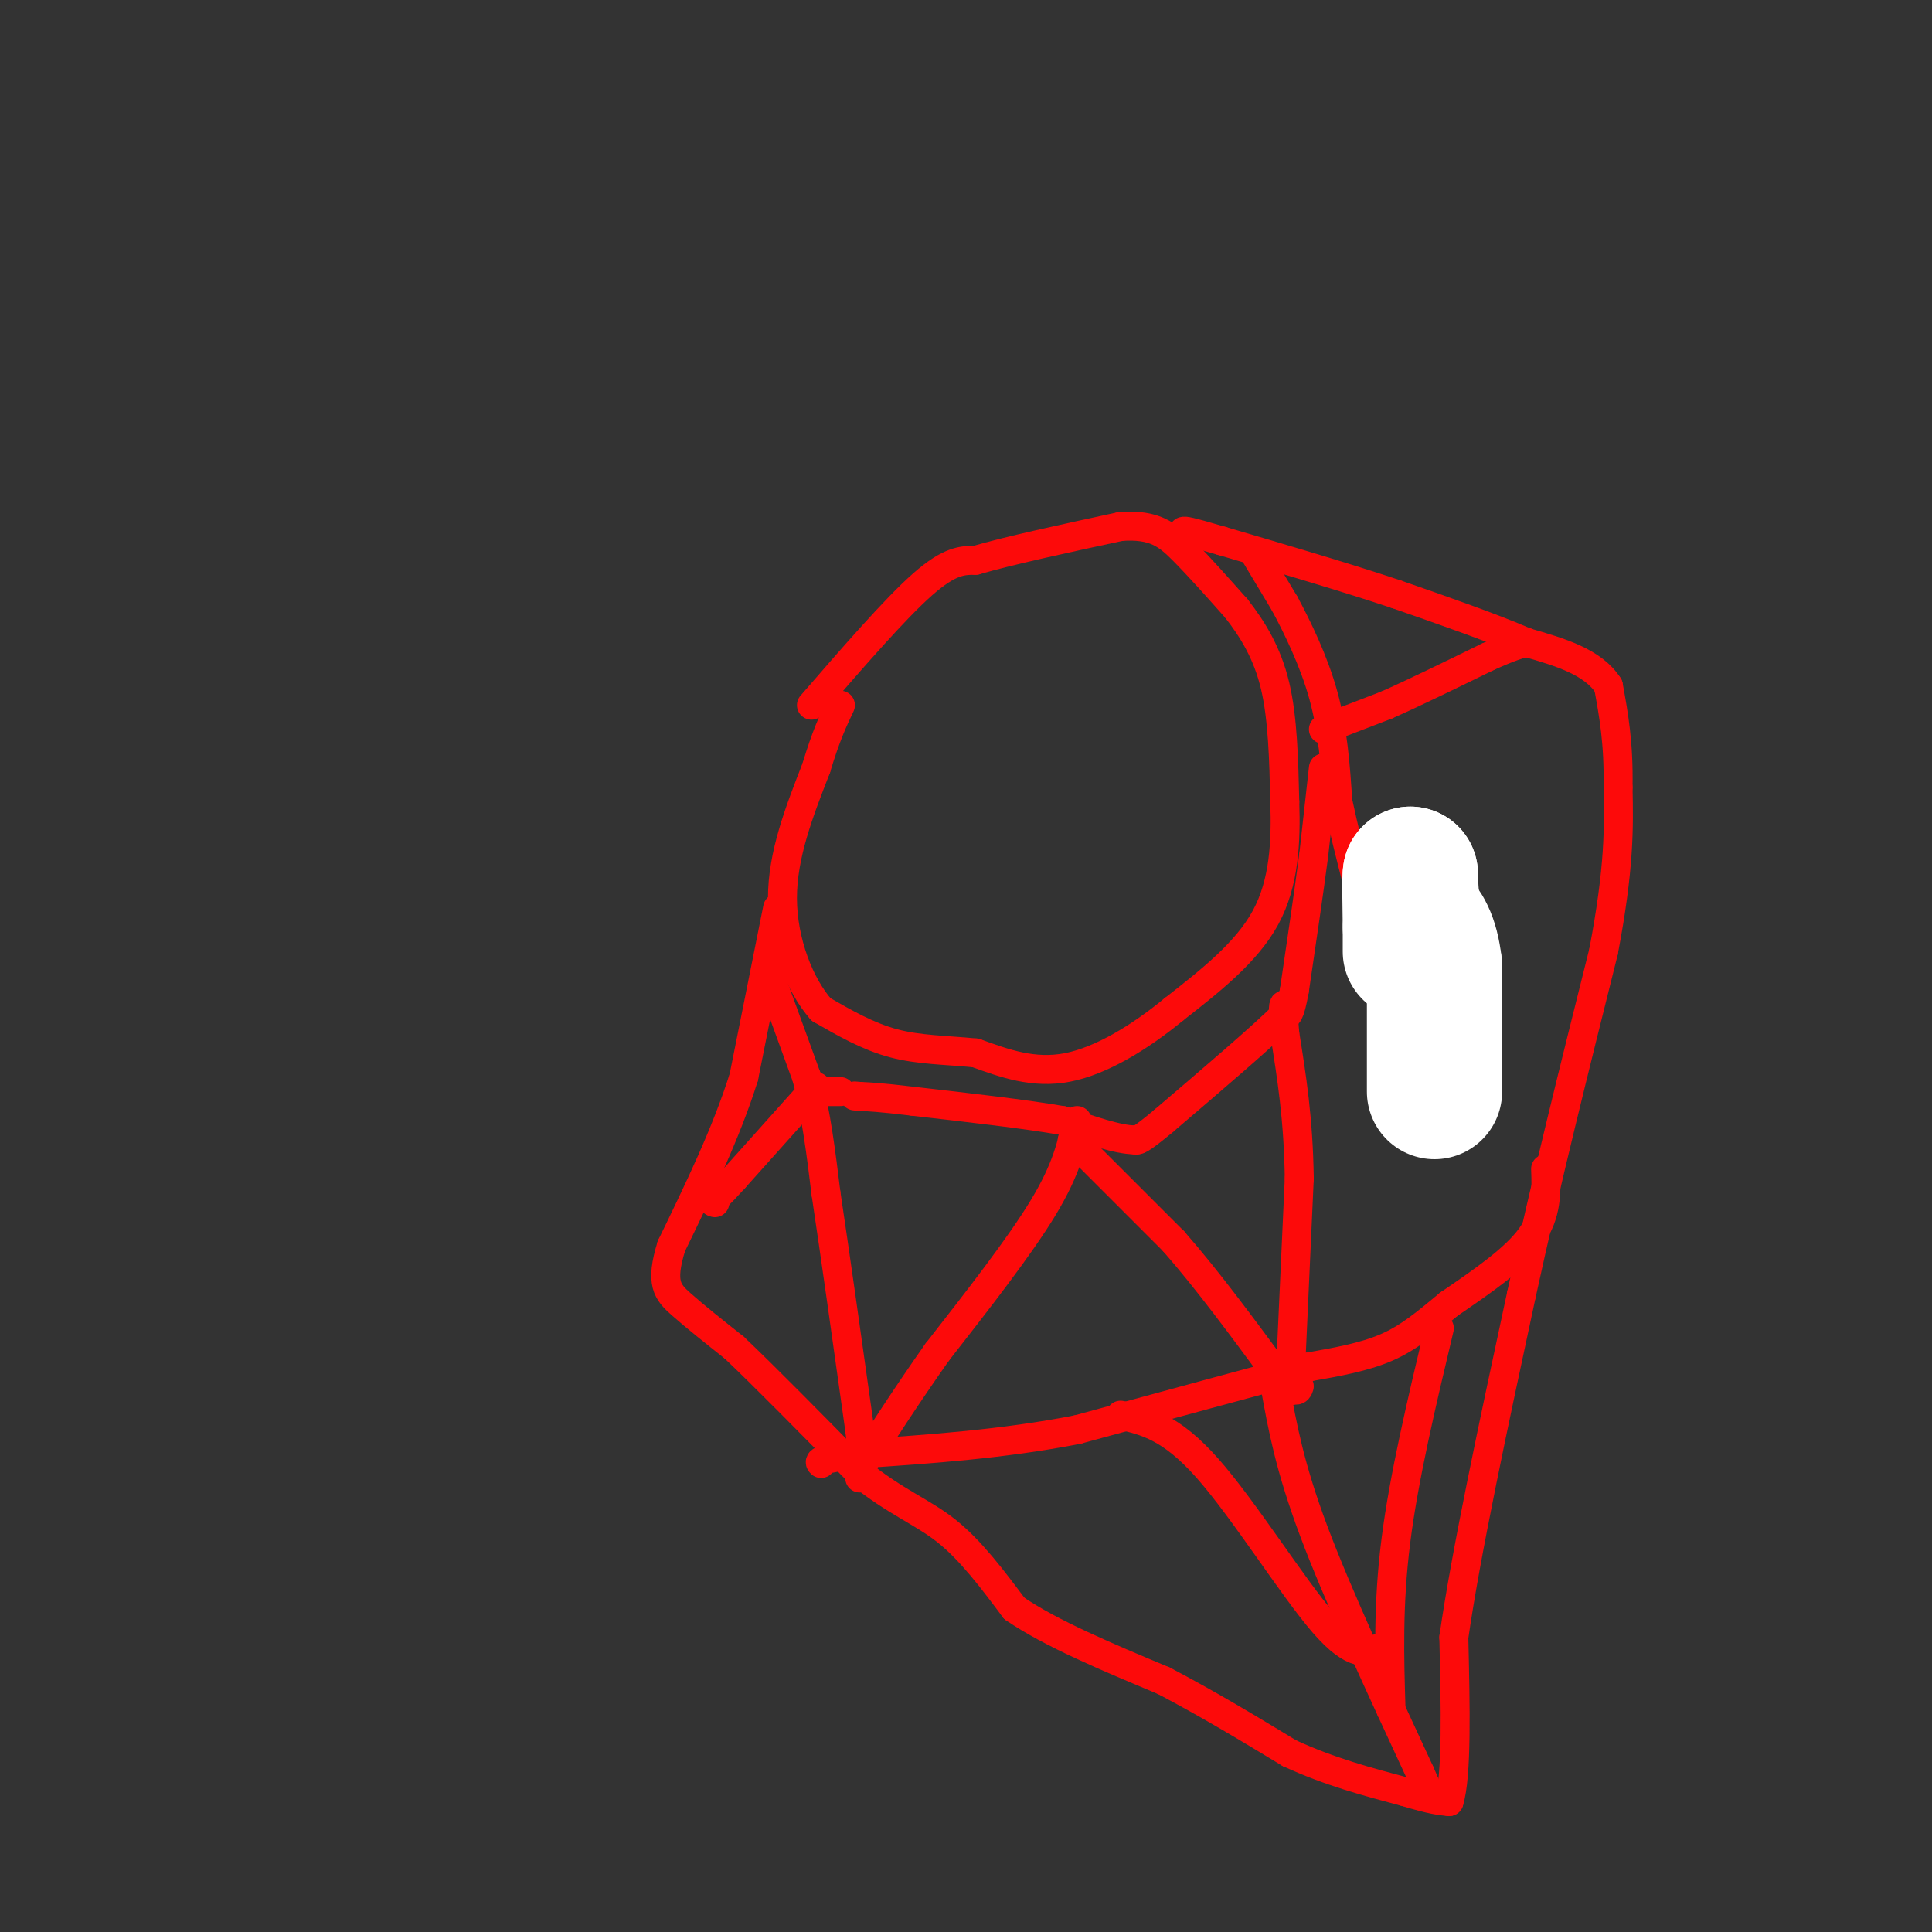 <svg viewBox='0 0 400 400' version='1.1' xmlns='http://www.w3.org/2000/svg' xmlns:xlink='http://www.w3.org/1999/xlink'><rect x="0" y="0" width="400" height="400" fill="#333333" stroke="none"/><g fill='none' stroke='rgb(253,10,10)' stroke-width='6' stroke-linecap='round' stroke-linejoin='round'><path d='M168,146c8.667,-10.000 17.333,-20.000 23,-25c5.667,-5.000 8.333,-5.000 11,-5'/><path d='M202,116c6.833,-2.000 18.417,-4.500 30,-7'/><path d='M232,109c7.067,-0.511 9.733,1.711 13,5c3.267,3.289 7.133,7.644 11,12'/><path d='M256,126c3.400,4.356 6.400,9.244 8,16c1.600,6.756 1.800,15.378 2,24'/><path d='M266,166c0.267,8.222 -0.067,16.778 -4,24c-3.933,7.222 -11.467,13.111 -19,19'/><path d='M243,209c-7.000,5.756 -15.000,10.644 -22,12c-7.000,1.356 -13.000,-0.822 -19,-3'/><path d='M202,218c-6.067,-0.600 -11.733,-0.600 -17,-2c-5.267,-1.400 -10.133,-4.200 -15,-7'/><path d='M170,209c-4.422,-5.000 -7.978,-14.000 -8,-23c-0.022,-9.000 3.489,-18.000 7,-27'/><path d='M169,159c2.000,-6.667 3.500,-9.833 5,-13'/><path d='M161,188c0.000,0.000 -7.000,35.000 -7,35'/><path d='M154,223c-3.667,11.667 -9.333,23.333 -15,35'/><path d='M139,258c-2.378,7.711 -0.822,9.489 2,12c2.822,2.511 6.911,5.756 11,9'/><path d='M152,279c6.167,5.833 16.083,15.917 26,26'/><path d='M178,305c7.422,6.000 12.978,8.000 18,12c5.022,4.000 9.511,10.000 14,16'/><path d='M210,333c7.500,5.167 19.250,10.083 31,15'/><path d='M241,348c9.500,5.000 17.750,10.000 26,15'/><path d='M267,363c8.333,3.833 16.167,5.917 24,8'/><path d='M291,371c5.500,1.667 7.250,1.833 9,2'/><path d='M300,373c1.667,-5.333 1.333,-19.667 1,-34'/><path d='M301,339c2.500,-17.500 8.250,-44.250 14,-71'/><path d='M315,268c5.167,-23.667 11.083,-47.333 17,-71'/><path d='M332,197c3.333,-17.500 3.167,-25.750 3,-34'/><path d='M335,163c0.167,-9.167 -0.917,-15.083 -2,-21'/><path d='M333,142c-3.167,-5.000 -10.083,-7.000 -17,-9'/><path d='M316,133c-7.333,-3.167 -17.167,-6.583 -27,-10'/><path d='M289,123c-10.500,-3.500 -23.250,-7.250 -36,-11'/><path d='M253,112c-7.333,-2.167 -7.667,-2.083 -8,-2'/><path d='M260,115c0.000,0.000 6.000,10.000 6,10'/><path d='M266,125c2.578,4.800 6.022,11.800 8,19c1.978,7.200 2.489,14.600 3,22'/><path d='M277,166c2.167,10.167 6.083,24.583 10,39'/><path d='M287,205c2.833,9.667 4.917,14.333 7,19'/><path d='M294,224c1.333,3.500 1.167,2.750 1,2'/><path d='M274,151c0.000,0.000 13.000,-5.000 13,-5'/><path d='M287,146c5.667,-2.500 13.333,-6.250 21,-10'/><path d='M308,136c4.833,-2.167 6.417,-2.583 8,-3'/><path d='M274,159c0.000,0.000 -2.000,18.000 -2,18'/><path d='M272,177c-1.000,7.667 -2.500,17.833 -4,28'/><path d='M268,205c-1.000,5.500 -1.500,5.250 -2,5'/><path d='M266,210c-4.500,4.500 -14.750,13.250 -25,22'/><path d='M241,232c-5.167,4.333 -5.583,4.167 -6,4'/><path d='M235,236c-3.500,0.000 -9.250,-2.000 -15,-4'/><path d='M220,232c-7.667,-1.333 -19.333,-2.667 -31,-4'/><path d='M189,228c-7.000,-0.833 -9.000,-0.917 -11,-1'/><path d='M178,227c-1.833,-0.167 -0.917,-0.083 0,0'/><path d='M159,201c0.000,0.000 8.000,22.000 8,22'/><path d='M167,223c2.000,7.667 3.000,15.833 4,24'/><path d='M171,247c1.833,12.167 4.417,30.583 7,49'/><path d='M178,296c1.167,9.833 0.583,9.917 0,10'/><path d='M174,226c0.000,0.000 -3.000,0.000 -3,0'/><path d='M169,225c0.000,0.000 -17.000,19.000 -17,19'/><path d='M152,244c-3.500,3.833 -3.750,3.917 -4,4'/><path d='M148,248c-0.667,0.833 -0.333,0.917 0,1'/><path d='M223,232c-1.083,5.000 -2.167,10.000 -7,18c-4.833,8.000 -13.417,19.000 -22,30'/><path d='M194,280c-6.333,9.000 -11.167,16.500 -16,24'/><path d='M222,236c0.000,0.000 21.000,21.000 21,21'/><path d='M243,257c7.000,8.000 14.000,17.500 21,27'/><path d='M264,284c4.333,5.000 4.667,4.000 5,3'/><path d='M267,288c0.000,0.000 2.000,-44.000 2,-44'/><path d='M269,244c-0.167,-12.333 -1.583,-21.167 -3,-30'/><path d='M266,214c-0.500,-6.000 -0.250,-6.000 0,-6'/></g>
<g fill='none' stroke='rgb(255,255,255)' stroke-width='28' stroke-linecap='round' stroke-linejoin='round'><path d='M297,226c0.000,0.000 0.000,-26.000 0,-26'/><path d='M297,200c-0.667,-6.000 -2.333,-8.000 -4,-10'/><path d='M293,190c-0.833,-3.167 -0.917,-6.083 -1,-9'/><path d='M292,181c-0.167,0.333 -0.083,5.667 0,11'/><path d='M292,192c0.000,2.667 0.000,3.833 0,5'/></g>
<g fill='none' stroke='rgb(253,10,10)' stroke-width='6' stroke-linecap='round' stroke-linejoin='round'><path d='M320,242c0.167,4.667 0.333,9.333 -3,14c-3.333,4.667 -10.167,9.333 -17,14'/><path d='M300,270c-4.822,4.000 -8.378,7.000 -13,9c-4.622,2.000 -10.311,3.000 -16,4'/><path d='M271,283c-10.667,2.833 -29.333,7.917 -48,13'/><path d='M223,296c-15.500,3.000 -30.250,4.000 -45,5'/><path d='M178,301c-8.833,1.167 -8.417,1.583 -8,2'/><path d='M264,287c1.500,8.333 3.000,16.667 8,30c5.000,13.333 13.500,31.667 22,50'/><path d='M294,367c3.667,8.333 1.833,4.167 0,0'/><path d='M288,354c-0.333,-10.917 -0.667,-21.833 1,-35c1.667,-13.167 5.333,-28.583 9,-44'/><path d='M286,341c-2.800,1.200 -5.600,2.400 -12,-5c-6.400,-7.400 -16.400,-23.400 -24,-32c-7.600,-8.600 -12.800,-9.800 -18,-11'/></g>
</svg>